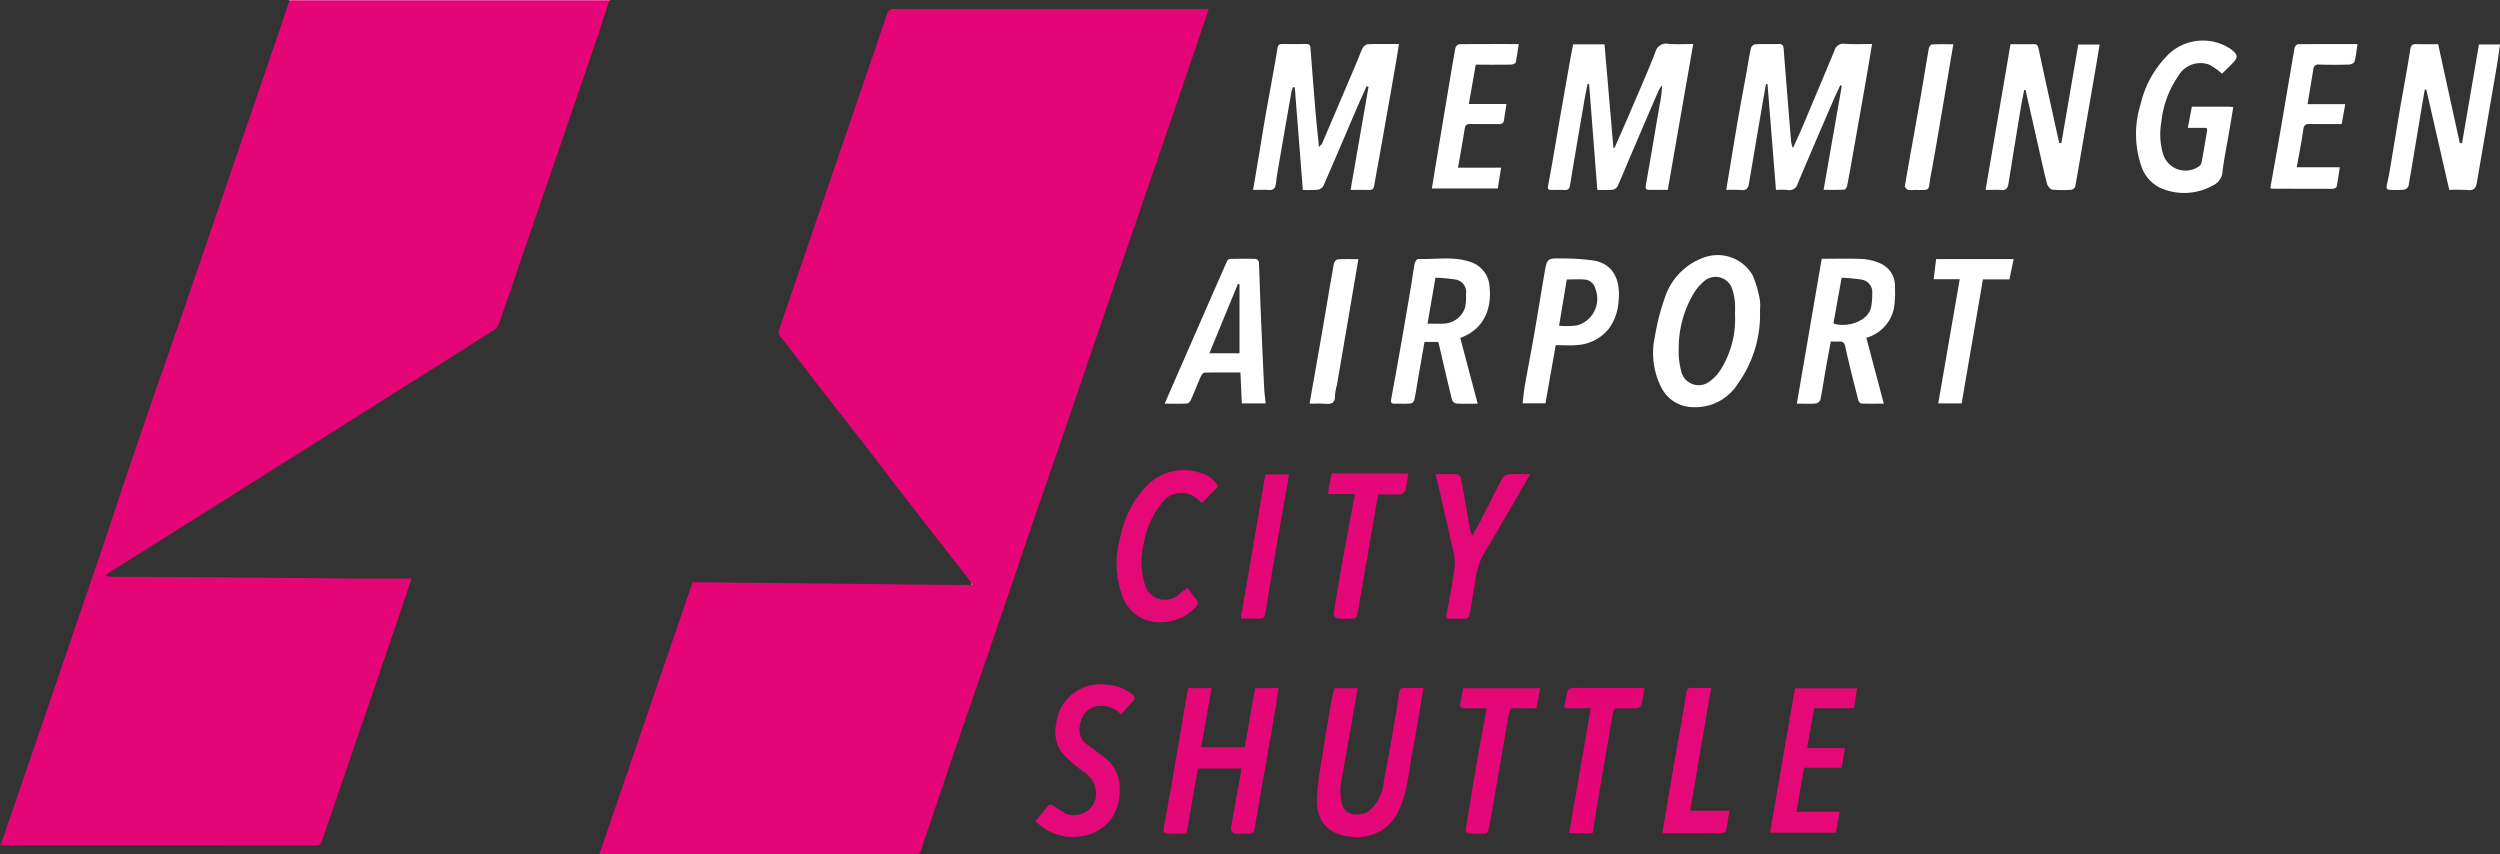<svg id="Gruppe_51" data-name="Gruppe 51" xmlns="http://www.w3.org/2000/svg" xmlns:xlink="http://www.w3.org/1999/xlink" width="260.129" height="88.863" viewBox="0 0 260.129 88.863">
  <rect x="0" y="0" width="260.129" height="88.863" fill="#333333" stroke="none"/>
  <defs>
    <clipPath id="clip-path">
      <rect id="Rechteck_43" data-name="Rechteck 43" width="260.129" height="88.863" fill="none"/>
    </clipPath>
  </defs>
  <g id="Gruppe_49" data-name="Gruppe 49" clip-path="url(#clip-path)">
    <path id="Pfad_149" data-name="Pfad 149" d="M91.449,0l-.133.123q-8.505,0-17.011,0-8.132,0-16.265.011L58,0Z" transform="translate(-27.939)" fill="#eb4498"/>
    <path id="Pfad_150" data-name="Pfad 150" d="M159.054,61.489q-1.689-2.16-3.379-4.321-2.1-2.689-4.191-5.384c-1.017-1.316-2.01-2.651-3.028-3.966-1.381-1.782-2.779-3.551-4.163-5.332q-1.962-2.525-3.909-5.062c-.372-.482-.712-.993-1.123-1.437a.826.826,0,0,1-.188-.963c.961-2.76,1.9-5.528,2.846-8.293q1.9-5.55,3.8-11.1Q147.991,9,150.248,2.356a.708.708,0,0,1,.8-.568c4.869.007,9.739,0,14.609,0q8.7,0,17.407,0h.679c-.874,2.579-1.721,5.094-2.58,7.606q-2.356,6.9-4.724,13.785c-1.021,2.974-2.053,5.944-3.071,8.919q-2.388,6.98-4.765,13.963c-1.025,2.994-2.072,5.98-3.1,8.974-1.585,4.634-3.153,9.274-4.739,13.908-1.018,2.975-2.065,5.94-3.083,8.915s-2.017,5.956-3.024,8.935c-.275.813-.578,1.618-.81,2.443-.114.406-.31.492-.7.49-3.585-.013-7.17-.008-10.755-.008H120.342l9.69-28.275,28.98.293.15-.054-.108-.189" transform="translate(-57.968 -0.859)" fill="#e50576"/>
    <path id="Pfad_151" data-name="Pfad 151" d="M30.191.249Q38.324.244,46.456.239q8.5,0,17.01,0c-.509,1.55-1,3.106-1.531,4.65q-3.244,9.48-6.505,18.955c-1.139,3.32-2.266,6.644-3.421,9.958a1.431,1.431,0,0,1-.555.677Q41.063,41.054,30.655,47.6,20.98,53.7,11.3,59.791a2.053,2.053,0,0,0-.23.241,5.927,5.927,0,0,0,.729.1c2.692.012,5.385.005,8.077.026,5.86.046,11.72.108,17.58.155,1.779.014,3.558,0,5.446,0-.434,1.311-.819,2.5-1.224,3.691q-2.468,7.221-4.947,14.439-1.56,4.551-3.113,9.1c-.112.332-.232.541-.671.541Q16.635,88.067.32,88.077c-.041,0-.082-.008-.124-.011a.139.139,0,0,0-.01-.09q1.9-5.531,3.791-11.062Q7.437,66.8,10.89,56.684c.772-2.266,1.5-4.545,2.269-6.812q1.527-4.505,3.085-9c1.023-2.961,2.062-5.916,3.084-8.877q1.574-4.56,3.128-9.125L25.564,13.8q1.554-4.534,3.107-9.069c.511-1.493,1.013-2.989,1.519-4.483" transform="translate(-0.09 -0.114)" fill="#e50576"/>
    <path id="Pfad_152" data-name="Pfad 152" d="M256.737,24.012c-.283-3.6-.559-7.131-.837-10.663l-.161-.038a2.052,2.052,0,0,0-.174.424q-.739,4.217-1.464,8.437c-.069.4-.111.814-.174,1.221s-.231.672-.728.629-1.025-.01-1.639-.01c.165-.969.319-1.861.467-2.754.271-1.624.529-3.25.81-4.873.257-1.483.539-2.962.8-4.442.158-.881.317-1.762.454-2.646.049-.318.172-.474.511-.469.829.012,1.658.014,2.486,0,.322-.006.424.122.447.433q.24,3.239.511,6.475c.1,1.221.237,2.44.371,3.809.185-.2.286-.272.327-.366q1.894-4.432,3.776-8.869a8.942,8.942,0,0,1,.448-1.063.824.824,0,0,1,.54-.395c1.052-.038,2.105-.018,3.23-.018-.137.857-.258,1.658-.4,2.455q-.786,4.491-1.584,8.98c-.193,1.092-.407,2.181-.584,3.275-.058.362-.216.488-.573.475-.593-.021-1.187-.006-1.891-.006.632-3.635,1.249-7.182,1.866-10.729l-.2-.061c-.32.715-.648,1.426-.957,2.146-1.176,2.738-2.339,5.481-3.532,8.21a.852.852,0,0,1-.581.415,13.267,13.267,0,0,1-1.576.019" transform="translate(-121.175 -4.252)" fill="#fff"/>
    <path id="Pfad_153" data-name="Pfad 153" d="M353.489,19.649c.4-.895.748-1.645,1.07-2.406q1.635-3.871,3.252-7.75a.942.942,0,0,1,1.06-.7c.924.068,1.857.018,2.849.018-.212,1.266-.408,2.473-.618,3.677q-.667,3.824-1.347,7.647c-.2,1.153-.406,2.307-.631,3.456-.029.146-.19.372-.3.377-.693.035-1.388.018-2.145.018.643-3.676,1.267-7.246,1.892-10.817l-.166-.059c-.253.558-.517,1.111-.76,1.673-1.228,2.85-2.466,5.7-3.661,8.559A.894.894,0,0,1,352.92,24a10.912,10.912,0,0,0-1.2-.008c-.294-3.686-.587-7.344-.879-11l-.162-.008c-.164.942-.332,1.884-.492,2.826q-.641,3.768-1.276,7.538c-.08.476-.274.725-.815.659A13.784,13.784,0,0,0,346.546,24c.134-.809.257-1.559.382-2.31.3-1.806.592-3.614.906-5.418.261-1.5.549-3,.82-4.5.152-.841.277-1.688.46-2.523a.633.633,0,0,1,.432-.408c.827-.041,1.657-.005,2.485-.026.364-.009.464.167.489.481q.193,2.531.4,5.06.188,2.344.386,4.687a3.87,3.87,0,0,0,.185.613" transform="translate(-166.929 -4.235)" fill="#fff"/>
    <path id="Pfad_154" data-name="Pfad 154" d="M313.372,8.85h3.264c.31,3.607.617,7.185.924,10.763l.116.019c.525-1.2,1.057-2.4,1.572-3.6.9-2.115,1.842-4.218,2.672-6.362a1.165,1.165,0,0,1,1.4-.87c.82.063,1.648.015,2.546.015l-2.649,15.179H321.33c-.384,0-.463-.126-.388-.54.5-2.763.952-5.534,1.428-8.3a11.942,11.942,0,0,0,.261-2.066,4.227,4.227,0,0,0-.376.589q-1.479,3.42-2.939,6.848c-.44,1.03-.859,2.069-1.323,3.088a.752.752,0,0,1-.515.366c-.49.051-.989.018-1.59.018-.287-3.686-.573-7.347-.858-11.009l-.16-.014c-.11.566-.231,1.131-.328,1.7-.5,2.937-1.01,5.874-1.49,8.816-.064.392-.2.536-.593.514-.455-.027-.912,0-1.367-.009-.307,0-.4-.076-.324-.453.427-2.259.8-4.529,1.192-6.795q.569-3.272,1.149-6.543c.078-.441.172-.879.265-1.352" transform="translate(-149.683 -4.235)" fill="#fff"/>
    <path id="Pfad_155" data-name="Pfad 155" d="M488.723,8.89h2.192c-.107.742-.193,1.447-.313,2.146-.695,4.07-1.4,8.137-2.089,12.209-.1.583-.307.864-.954.795a18.445,18.445,0,0,0-1.924-.015l-2.386-10.432h-.165c-.178,1.054-.359,2.108-.534,3.163-.381,2.294-.752,4.589-1.158,6.877a.671.671,0,0,1-.486.374,10.7,10.7,0,0,1-1.3.018c-.408,0-.57-.064-.451-.583.292-1.269.472-2.565.69-3.851.227-1.343.438-2.689.67-4.031.353-2.043.74-4.081,1.06-6.128.072-.458.22-.592.654-.577.741.025,1.484.007,2.25.007.758,3.461,1.5,6.874,2.252,10.287l.235.01c.583-3.4,1.166-6.8,1.76-10.269" transform="translate(-230.786 -4.265)" fill="#fff"/>
    <path id="Pfad_156" data-name="Pfad 156" d="M401.206,8.865c.807,0,1.592.011,2.378-.005.331-.007.462.112.533.443.646,3.011,1.312,6.018,1.973,9.026.06.274.126.546.19.819l.218.011c.586-3.414,1.171-6.827,1.76-10.261h2.219c-.157.945-.3,1.85-.458,2.753q-.652,3.8-1.309,7.591c-.254,1.478-.493,2.96-.769,4.434a.553.553,0,0,1-.4.336A11.751,11.751,0,0,1,405.552,24c-.2-.024-.473-.352-.537-.588-.287-1.058-.512-2.133-.755-3.2q-.669-2.943-1.333-5.888c-.051-.226-.094-.455-.142-.683h-.162c-.125.667-.264,1.333-.374,2-.427,2.594-.843,5.189-1.266,7.782-.067.413-.244.666-.74.618s-.99-.01-1.632-.01l2.595-15.163" transform="translate(-192.009 -4.268)" fill="#fff"/>
    <path id="Pfad_157" data-name="Pfad 157" d="M342.991,56.965a12.326,12.326,0,0,1-2.257,7.6,5.238,5.238,0,0,1-4.816,2.5,3.7,3.7,0,0,1-3.186-2.034,7.882,7.882,0,0,1-.682-5.266,22.989,22.989,0,0,1,1.033-4.056,6.606,6.606,0,0,1,4-4.185,4.2,4.2,0,0,1,5.168,1.865,12.239,12.239,0,0,1,.728,2.519,4.686,4.686,0,0,1,.013,1.052m-2.6.414a12.23,12.23,0,0,0-.009-1.241,5.522,5.522,0,0,0-.254-1.268,1.818,1.818,0,0,0-3.042-.82,4.976,4.976,0,0,0-.958,1.128,11.173,11.173,0,0,0-1.594,5.847,7.864,7.864,0,0,0,.278,2.381,1.86,1.86,0,0,0,2.956.976,4.278,4.278,0,0,0,1.1-1.157,9.881,9.881,0,0,0,1.522-5.846" transform="translate(-159.863 -24.703)" fill="#fff"/>
    <path id="Pfad_158" data-name="Pfad 158" d="M235.983,153.288c-.7,0-1.3-.015-1.9.005-.391.013-.544-.167-.482-.524.27-1.542.558-3.081.829-4.622.233-1.328.45-2.659.676-3.989q.333-1.959.668-3.917c.12-.692.248-1.382.375-2.093h2.428c-.355,2.049-.706,4.074-1.065,6.143h4.527q.529-3.04,1.068-6.142h2.446c-.1.658-.178,1.295-.286,1.926q-.606,3.532-1.225,7.061c-.327,1.867-.671,3.733-.977,5.6-.072.435-.25.585-.679.556-.474-.032-.957.031-1.425-.03-.149-.019-.4-.322-.373-.458.281-1.712.6-3.417.916-5.124.068-.375.131-.751.2-1.17h-4.55c-.394,2.272-.784,4.519-1.176,6.775" transform="translate(-112.519 -66.545)" fill="#e50777"/>
    <path id="Pfad_159" data-name="Pfad 159" d="M367.956,60.16c.61,2.3,1.2,4.539,1.816,6.856-.831,0-1.574.015-2.314-.016-.119,0-.3-.192-.335-.325-.471-1.853-.95-3.706-1.356-5.574-.1-.468-.281-.579-.691-.549-.247.019-.5,0-.822,0-.177.967-.36,1.926-.528,2.888-.185,1.052-.338,2.111-.55,3.156a.654.654,0,0,1-.466.4c-.615.048-1.236.019-1.987.019.867-5.051,1.723-10.043,2.587-15.075,1.407,0,2.811-.047,4.209.021a5.325,5.325,0,0,1,1.893.463,2.534,2.534,0,0,1,1.519,2.478,10.488,10.488,0,0,1-.1,2.158,4.057,4.057,0,0,1-2.879,3.1m-3.421-1.494c1.179.453,3.5-.078,3.906-1.626a6.629,6.629,0,0,0,.129-1.47,1.31,1.31,0,0,0-1.072-1.457,18.047,18.047,0,0,0-2.11-.2c-.293,1.631-.569,3.167-.854,4.75" transform="translate(-173.759 -25.013)" fill="#fff"/>
    <path id="Pfad_160" data-name="Pfad 160" d="M286.453,60.162c.607,2.285,1.2,4.534,1.817,6.841-.779,0-1.5.023-2.223-.018a.627.627,0,0,1-.45-.373c-.49-2-.948-4-1.422-6.038h-1.44c-.217,1.24-.441,2.5-.66,3.771-.133.769-.245,1.543-.408,2.305a.559.559,0,0,1-.4.335c-.535.04-1.076.009-1.615.019-.364.007-.451-.126-.383-.491.381-2.04.741-4.083,1.1-6.126q.483-2.759.945-5.522c.139-.822.245-1.648.4-2.465.034-.175.24-.458.36-.455,1.8.062,3.638-.3,5.407.3a2.862,2.862,0,0,1,2.02,2.592c.234,2.187-.494,4.388-3.05,5.324m-2.58-6.262c-.284,1.649-.548,3.183-.822,4.777.625,0,1.18.027,1.732-.006a2.414,2.414,0,0,0,2.189-1.736,5.85,5.85,0,0,0,.079-1.35,1.308,1.308,0,0,0-1.086-1.5,16.89,16.89,0,0,0-2.091-.189" transform="translate(-134.511 -24.998)" fill="#fff"/>
    <path id="Pfad_161" data-name="Pfad 161" d="M437.745,11.575a7.167,7.167,0,0,0-1.278-.913,2.647,2.647,0,0,0-3.261,1.177,10.211,10.211,0,0,0-1.751,4.748,7.248,7.248,0,0,0,.176,3.361,2.44,2.44,0,0,0,3.762,1.261.707.707,0,0,0,.252-.423c.2-1.1.386-2.2.571-3.3a.979.979,0,0,0-.058-.26h-1.953l.418-2.206c1.267,0,2.507,0,3.746,0,.162,0,.325.019.566.034-.157.936-.3,1.839-.459,2.742-.221,1.3-.488,2.584-.654,3.887a1.7,1.7,0,0,1-1.008,1.531,6.1,6.1,0,0,1-5.575.209,3.887,3.887,0,0,1-1.847-2.135,10.4,10.4,0,0,1-.1-6.532,10.655,10.655,0,0,1,3.028-5.306,5.2,5.2,0,0,1,6.371-.411c.749.585.774.849.133,1.5-.335.339-.675.672-1.015,1.006a.126.126,0,0,1-.066.031" transform="translate(-206.558 -3.92)" fill="#fff"/>
    <path id="Pfad_162" data-name="Pfad 162" d="M266.189,138.129h2.417c-.163.946-.315,1.851-.474,2.754-.392,2.225-.79,4.448-1.18,6.673a5.406,5.406,0,0,0,.08,2.773c.407,1.187,1.981,1.111,2.752.568a4.487,4.487,0,0,0,1.551-3.1c.449-2.234.816-4.484,1.207-6.73q.212-1.224.373-2.458c.049-.369.2-.533.591-.517.616.026,1.233.007,1.947.007-.122.74-.228,1.414-.344,2.087-.272,1.576-.526,3.156-.827,4.727-.379,1.982-.493,4.034-1.379,5.891a4.657,4.657,0,0,1-4.6,2.8c-2.174-.064-4-1.121-3.937-3.969a33.934,33.934,0,0,1,.544-4.328c.288-1.9.613-3.786.936-5.677.085-.492.222-.976.343-1.5" transform="translate(-127.343 -66.517)" fill="#e50777"/>
    <path id="Pfad_163" data-name="Pfad 163" d="M233.815,67.024c.457-1.053.874-2.021,1.3-2.988q1.475-3.378,2.954-6.755c.745-1.7,1.487-3.409,2.243-5.108a.425.425,0,0,1,.309-.213c.889-.019,1.779-.025,2.667,0a.473.473,0,0,1,.327.324c.073,1.529.108,3.06.172,4.59q.176,4.226.375,8.452c.026.544.1,1.085.162,1.667h-2.483c-.047-1.043-.094-2.083-.146-3.215-1.28,0-2.514-.012-3.747.018-.131,0-.3.235-.376.4-.356.808-.674,1.633-1.034,2.44-.07.158-.259.364-.4.372-.739.037-1.48.017-2.317.017M241.6,54.589l-.173-.01-2.962,7.2H241.6Z" transform="translate(-112.627 -25.021)" fill="#fff"/>
    <path id="Pfad_164" data-name="Pfad 164" d="M309.112,60.9c-.358,2.029-.711,4.023-1.069,6.05h-2.381c.081-.633.136-1.268.246-1.892.313-1.781.661-3.555.971-5.336.366-2.1.7-4.211,1.063-6.314.268-1.542.282-1.564,1.871-1.531a23.829,23.829,0,0,1,3.192.21c2.39.376,2.852,2.47,2.639,4.27a5.263,5.263,0,0,1-1.056,2.893,4.6,4.6,0,0,1-3.255,1.638c-.715.068-1.442.012-2.22.012m.348-2.025a8.512,8.512,0,0,0,1.831-.021,2.867,2.867,0,0,0,1.954-3.8,1.271,1.271,0,0,0-1.022-.973c-.648-.064-1.308-.015-1.961-.015-.275,1.644-.535,3.206-.8,4.806" transform="translate(-147.236 -24.986)" fill="#fff"/>
    <path id="Pfad_165" data-name="Pfad 165" d="M358.892,146.448c-.266,1.527-.525,3.013-.8,4.584h4.5l-.4,2.167h-6.846q1.289-7.478,2.589-15.015H364.4c-.105.666-.211,1.335-.328,2.073h-4.14c-.243,1.394-.477,2.731-.724,4.145h3.925c-.115.711-.219,1.353-.331,2.046Z" transform="translate(-171.17 -66.562)" fill="#e50877"/>
    <path id="Pfad_166" data-name="Pfad 166" d="M216.781,140.544a2.765,2.765,0,0,0-2.889-.785c-1.488.553-1.907,2.882-.836,3.745.591.477,1.225.9,1.823,1.369a3.911,3.911,0,0,1,1.756,3.342,5.222,5.222,0,0,1-.887,3.181,4.7,4.7,0,0,1-3.066,1.795,5.286,5.286,0,0,1-3.926-.842,9.731,9.731,0,0,1-.887-.713c.488-.6.937-1.169,1.418-1.709.051-.058.316.018.445.094a12.715,12.715,0,0,0,1.393.864,2.349,2.349,0,0,0,2.923-1.324,2.626,2.626,0,0,0-1.06-3,15.981,15.981,0,0,1-2.313-1.971,3.8,3.8,0,0,1-.631-3.154,4.515,4.515,0,0,1,1.42-2.82,4.728,4.728,0,0,1,3.961-1.169,4.67,4.67,0,0,1,2.484.962c.314.253.416.459.069.791-.415.4-.772.856-1.2,1.339" transform="translate(-100.13 -66.189)" fill="#e50878"/>
    <path id="Pfad_167" data-name="Pfad 167" d="M455.779,23.81c.37-2.089.749-4.185,1.11-6.285.475-2.767.931-5.538,1.415-8.3.025-.143.231-.363.355-.365,2.046-.023,4.091-.016,6.19-.016-.1.655-.161,1.247-.308,1.815-.038.147-.35.311-.541.316-1.056.031-2.113.035-3.169,0a.492.492,0,0,0-.576.481c-.2,1.191-.391,2.384-.6,3.639h3.916c-.125.709-.239,1.352-.366,2.071-1.108,0-2.2.016-3.288-.007-.438-.009-.644.074-.712.583-.171,1.28-.435,2.546-.68,3.922h4.481c-.116.742-.2,1.384-.331,2.018-.02.1-.25.218-.384.219-2.133.008-4.267,0-6.4-.009-.033,0-.065-.045-.115-.081" transform="translate(-219.546 -4.258)" fill="#fff"/>
    <path id="Pfad_168" data-name="Pfad 168" d="M292.022,10.987c-.239,1.366-.47,2.689-.716,4.094h3.911c-.094.615-.173,1.158-.26,1.7-.053.331-.27.4-.581.392-.972-.018-1.946.006-2.918-.012-.352-.007-.521.1-.58.465-.213,1.336-.452,2.668-.7,4.078h4.483c-.122.766-.232,1.447-.346,2.166h-6.858c.175-1.063.34-2.079.509-3.095q.589-3.55,1.182-7.1c.248-1.481.489-2.963.763-4.439a.572.572,0,0,1,.394-.377c2.044-.024,4.088-.017,6.193-.017-.111.7-.188,1.326-.329,1.939-.023.1-.328.194-.5.2-1.2.017-2.395.009-3.649.009" transform="translate(-138.469 -4.259)" fill="#fff"/>
    <path id="Pfad_169" data-name="Pfad 169" d="M234.716,96.087l-1.68,1.721a2.433,2.433,0,0,1-.354-.323,2.5,2.5,0,0,0-3.519-.025,9.159,9.159,0,0,0-2.2,4.715,7.9,7.9,0,0,0,.114,4.013,2.177,2.177,0,0,0,3.742.97c.225-.2.485-.358.747-.548a12.962,12.962,0,0,0,.8,1.125c.372.424.295.72-.115,1.064a5.15,5.15,0,0,1-3.744,1.414,4.088,4.088,0,0,1-3.8-2.883,10.066,10.066,0,0,1-.086-6.245A10.36,10.36,0,0,1,227.311,96a5.371,5.371,0,0,1,5.624-1.319,2.88,2.88,0,0,1,1.781,1.409" transform="translate(-107.979 -45.466)" fill="#e50877"/>
    <path id="Pfad_170" data-name="Pfad 170" d="M298.047,95.176c-.7,1.207-1.321,2.306-1.96,3.4-.992,1.7-1.974,3.4-3,5.079a9.728,9.728,0,0,0-.848,3.26c-.211.988-.332,2-.525,2.988a.5.5,0,0,1-.368.3c-.557.034-1.117.015-1.677.015-.356,0-.4-.1-.329-.489.336-1.706.657-3.42.863-5.145a6.151,6.151,0,0,0-.3-1.915c-.329-1.535-.676-3.066-1.024-4.6-.214-.939-.445-1.874-.687-2.892.814,0,1.535-.023,2.252.019a.61.61,0,0,1,.4.409c.314,1.69.6,3.386.888,5.079a2.368,2.368,0,0,0,.293.868c.27-.48.556-.952.808-1.441.772-1.5,1.518-3.018,2.31-4.51a.917.917,0,0,1,.639-.406c.7-.052,1.4-.019,2.263-.019" transform="translate(-138.821 -45.841)" fill="#e50878"/>
    <path id="Pfad_171" data-name="Pfad 171" d="M269.393,97.189h-2.832c.134-.756.254-1.437.38-2.147h8.009c-.11.618-.185,1.223-.342,1.807a.678.678,0,0,1-.506.365c-.761.04-1.526.017-2.306.017-.478,2.758-.953,5.491-1.425,8.224-.251,1.456-.491,2.914-.76,4.367a.5.5,0,0,1-.352.317,11.366,11.366,0,0,1-1.737-.008.6.6,0,0,1-.357-.473q.58-3.6,1.226-7.181c.309-1.726.653-3.447,1-5.289" transform="translate(-128.401 -45.781)" fill="#e50777"/>
    <path id="Pfad_172" data-name="Pfad 172" d="M391.1,67.023h-2.435L390.9,54.1h-2.711l.257-2.1h8.071c-.147.7-.291,1.391-.443,2.119h-2.758L391.1,67.023" transform="translate(-186.988 -25.046)" fill="#fff"/>
    <path id="Pfad_173" data-name="Pfad 173" d="M295.889,140.255c-.822,0-1.545-.01-2.267,0-.46.009-.574-.177-.464-.611.119-.466.18-.946.275-1.467h8.026l-.407,2.074c-.8,0-1.547.018-2.291-.008-.37-.013-.5.136-.557.48-.444,2.618-.9,5.233-1.357,7.849-.251,1.447-.493,2.9-.765,4.339a.554.554,0,0,1-.359.37,12.636,12.636,0,0,1-1.738,0c-.1-.007-.291-.275-.272-.4q.551-3.522,1.152-7.036c.318-1.841.671-3.674,1.024-5.6" transform="translate(-141.194 -66.561)" fill="#e50777"/>
    <path id="Pfad_174" data-name="Pfad 174" d="M322.373,138.106c-.106.642-.171,1.212-.312,1.763a.622.622,0,0,1-.469.333,18.2,18.2,0,0,1-1.925.008c-.37-.017-.506.148-.562.474-.451,2.632-.913,5.262-1.361,7.895-.264,1.551-.511,3.106-.761,4.637h-2.438c.751-4.347,1.492-8.635,2.246-13-.78,0-1.479-.006-2.178,0-.4.005-.729,0-.491-.561a3.605,3.605,0,0,0,.125-.653c.194-.9.2-.9,1.13-.9Z" transform="translate(-151.272 -66.525)" fill="#e50576"/>
    <path id="Pfad_175" data-name="Pfad 175" d="M333.711,153.2c.427-2.513.832-4.937,1.25-7.359.308-1.786.635-3.569.947-5.354.107-.615.2-1.233.291-1.851.052-.364.168-.585.614-.555.636.042,1.277.011,1.977.011-.73,4.272-1.45,8.488-2.182,12.776h4.085c-.118.733-.206,1.394-.346,2.045a.516.516,0,0,1-.4.275c-2.069.018-4.137.012-6.235.012" transform="translate(-160.747 -66.512)" fill="#e50878"/>
    <path id="Pfad_176" data-name="Pfad 176" d="M387.452,8.868c-.384,2.274-.752,4.48-1.129,6.685-.4,2.328-.777,4.661-1.22,6.982-.322,1.692.119,1.49-1.766,1.5a1.754,1.754,0,0,1-.615-.02c-.14-.055-.333-.282-.312-.4.513-2.983,1.058-5.959,1.582-8.94.317-1.8.6-3.615.92-5.419.025-.143.221-.359.346-.365.719-.035,1.441-.017,2.195-.017" transform="translate(-184.204 -4.269)" fill="#fff"/>
    <path id="Pfad_177" data-name="Pfad 177" d="M262.9,67.061c.458-2.614.909-5.155,1.348-7.7.394-2.283.768-4.57,1.175-6.85.032-.181.249-.458.4-.468.7-.049,1.4-.022,2.156-.022-.31,1.832-.609,3.606-.912,5.381q-.658,3.857-1.321,7.714a5.4,5.4,0,0,0-.2,1.087c.036.84-.429.922-1.092.865-.508-.044-1.023-.009-1.552-.009" transform="translate(-126.638 -25.055)" fill="#fff"/>
    <path id="Pfad_178" data-name="Pfad 178" d="M249.086,110.254c.86-5.047,1.706-10.013,2.557-15.007h2.465c-.452,2.593-.909,5.17-1.351,7.75-.383,2.232-.761,4.465-1.112,6.7-.069.438-.238.585-.67.561-.593-.032-1.188-.008-1.889-.008" transform="translate(-119.983 -45.88)" fill="#e50777"/>
    <path id="Pfad_179" data-name="Pfad 179" d="M194.992,116.977l.108.189-.15.054.042-.243" transform="translate(-93.906 -56.347)" fill="#f282ba"/>
    <path id="Pfad_180" data-name="Pfad 180" d="M.1,169.516a.137.137,0,0,1,.01.09L0,169.58l.1-.064" transform="translate(0 -81.655)" fill="#eb4498"/>
  </g>
</svg>
